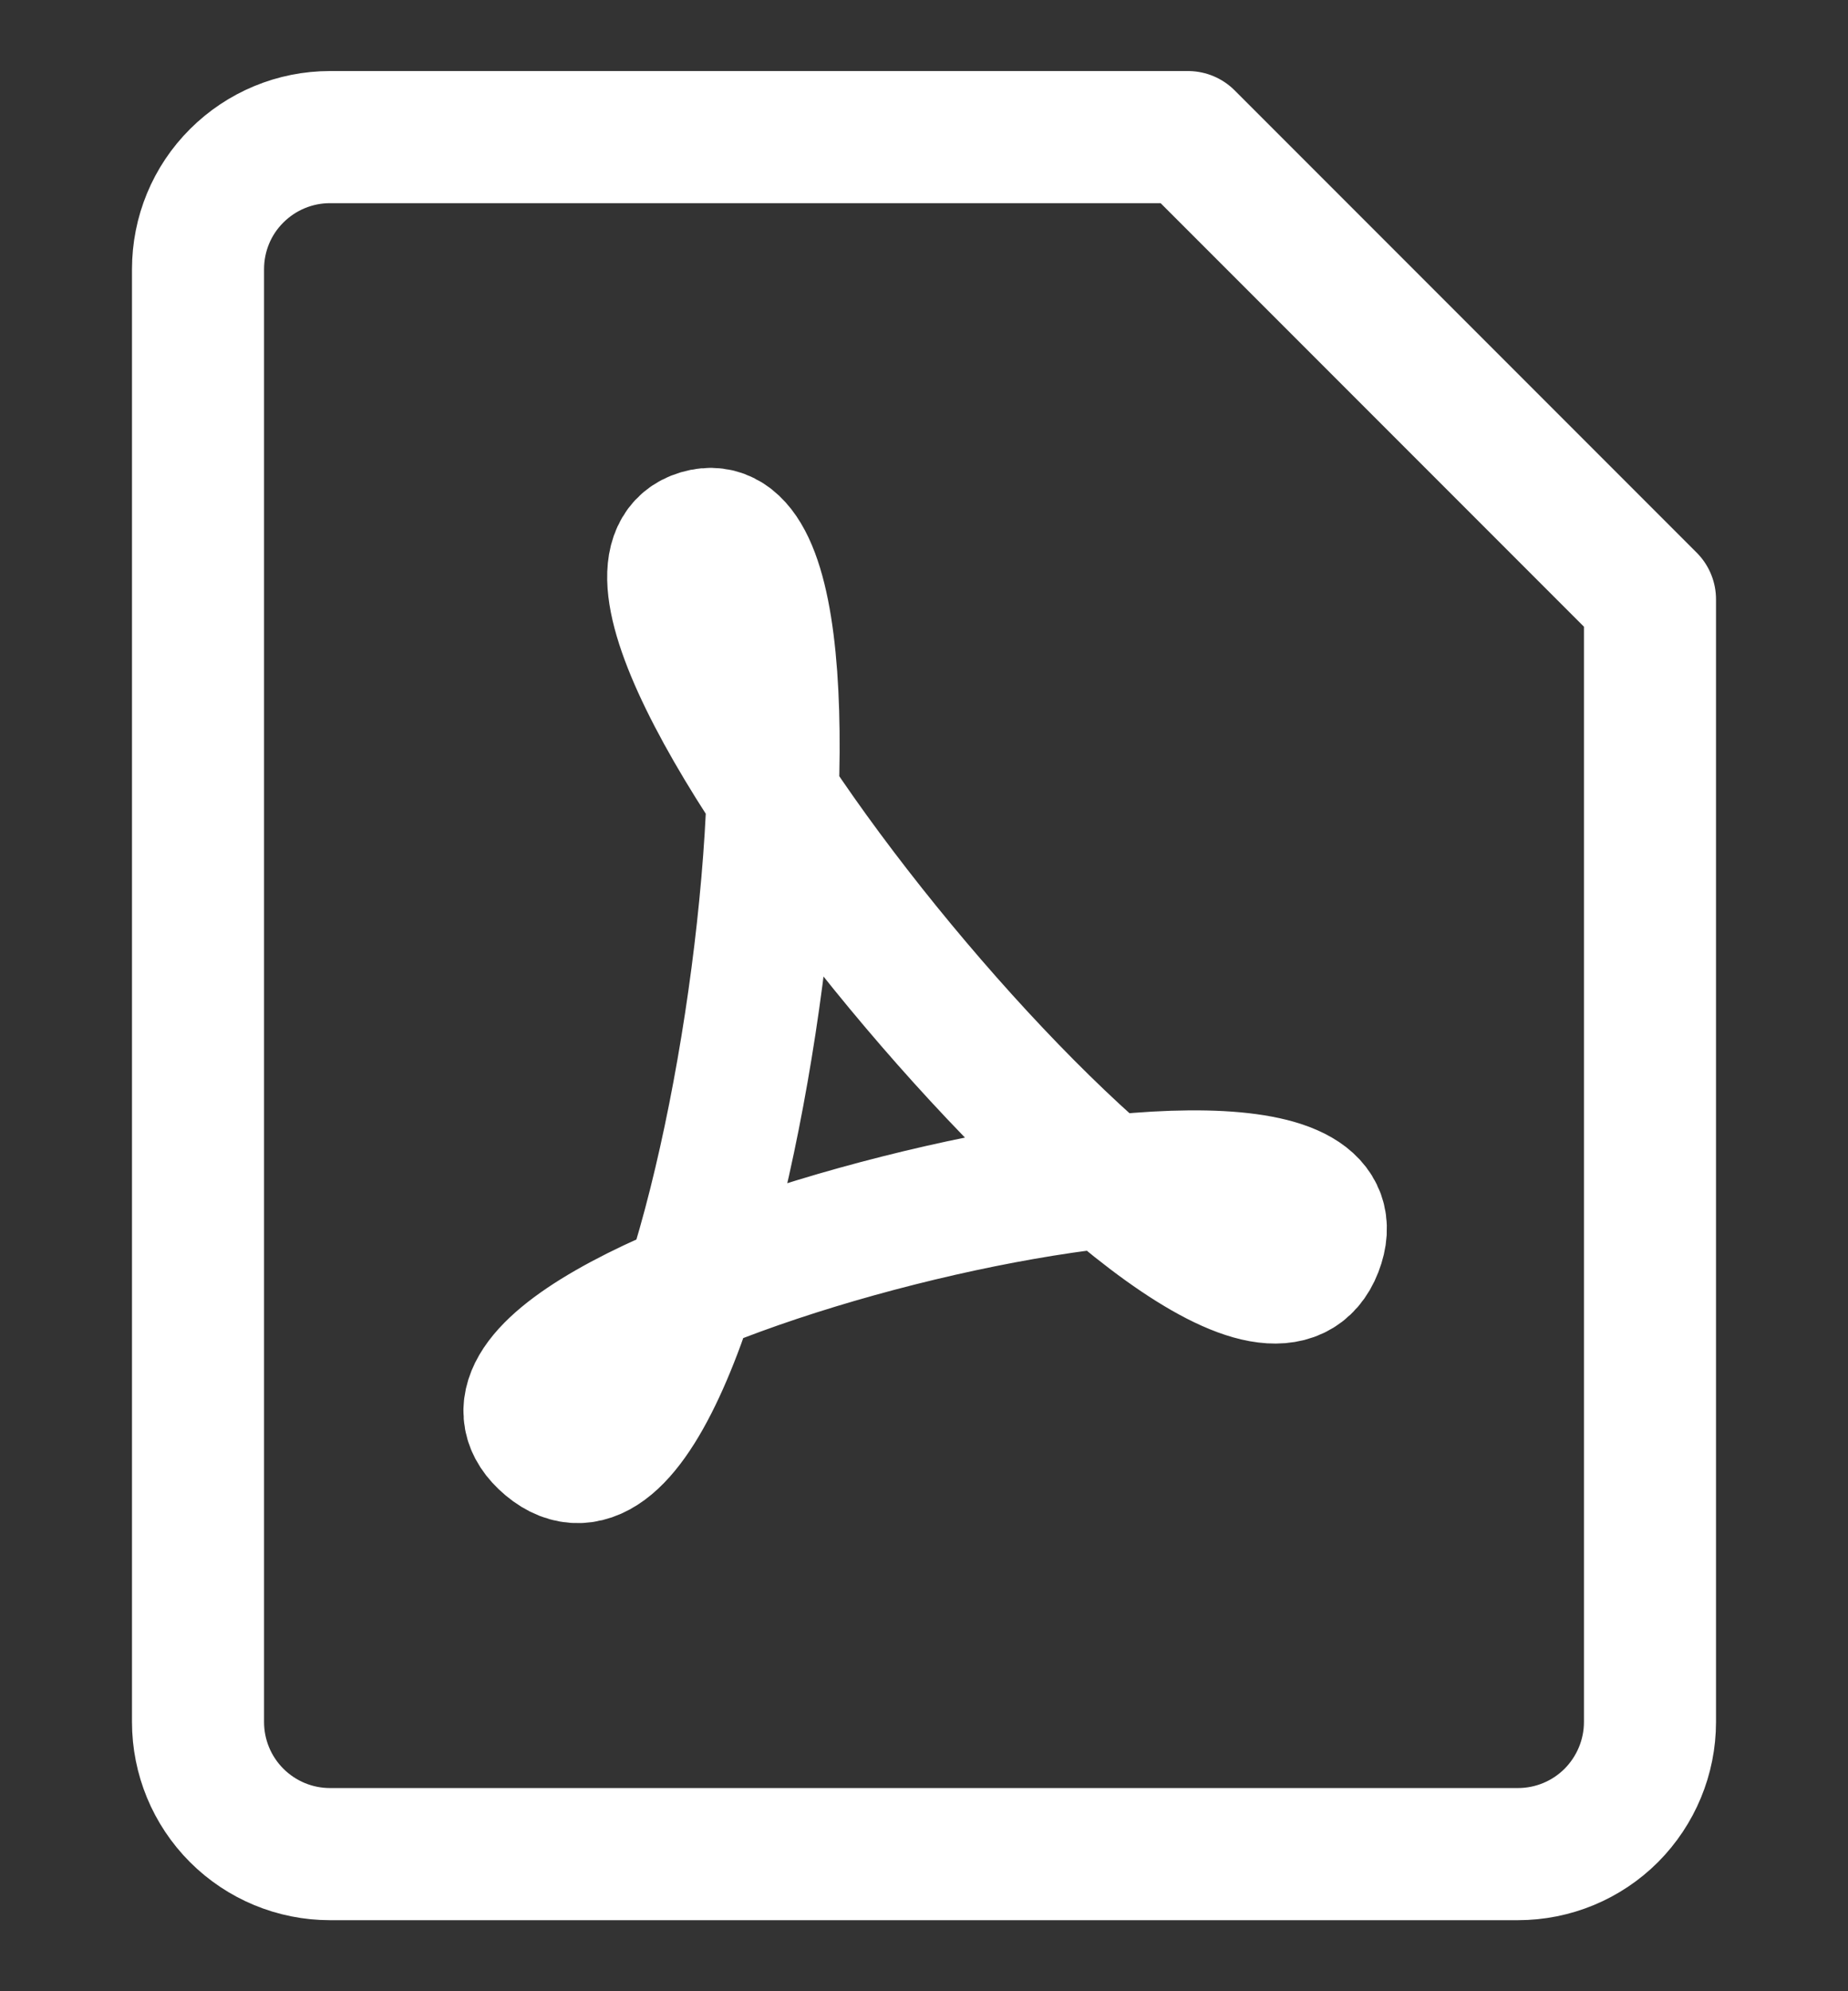 <svg width="13" height="14" viewBox="0 0 13 14" fill="none" xmlns="http://www.w3.org/2000/svg">
<rect x="0" y="0" width="13" height="14" fill="#333333" stroke="none"/>
<g clip-path="url(#clip0_2005_3184)">
<path d="M11.607 12.107C11.607 12.353 11.509 12.589 11.335 12.764C11.161 12.938 10.925 13.036 10.678 13.036H2.321C2.075 13.036 1.839 12.938 1.665 12.764C1.49 12.589 1.393 12.353 1.393 12.107V1.893C1.393 1.646 1.49 1.41 1.665 1.236C1.839 1.062 2.075 0.964 2.321 0.964H8.357L11.607 4.214V12.107Z" stroke="white" stroke-width="0.929" stroke-linecap="round" stroke-linejoin="round"/>
<path d="M4.921 3.766C3.72 4.122 8.729 10.158 9.263 8.777C9.797 7.396 2.684 9.176 3.855 10.158C5.027 11.14 6.122 3.41 4.921 3.766Z" stroke="white" stroke-width="0.929" stroke-linecap="round" stroke-linejoin="round"/>
</g>
<defs>
<clipPath id="clip0_2005_3184">
<rect width="13" height="13" fill="white" transform="translate(0 0.5)"/>
</clipPath>
</defs>
</svg>

